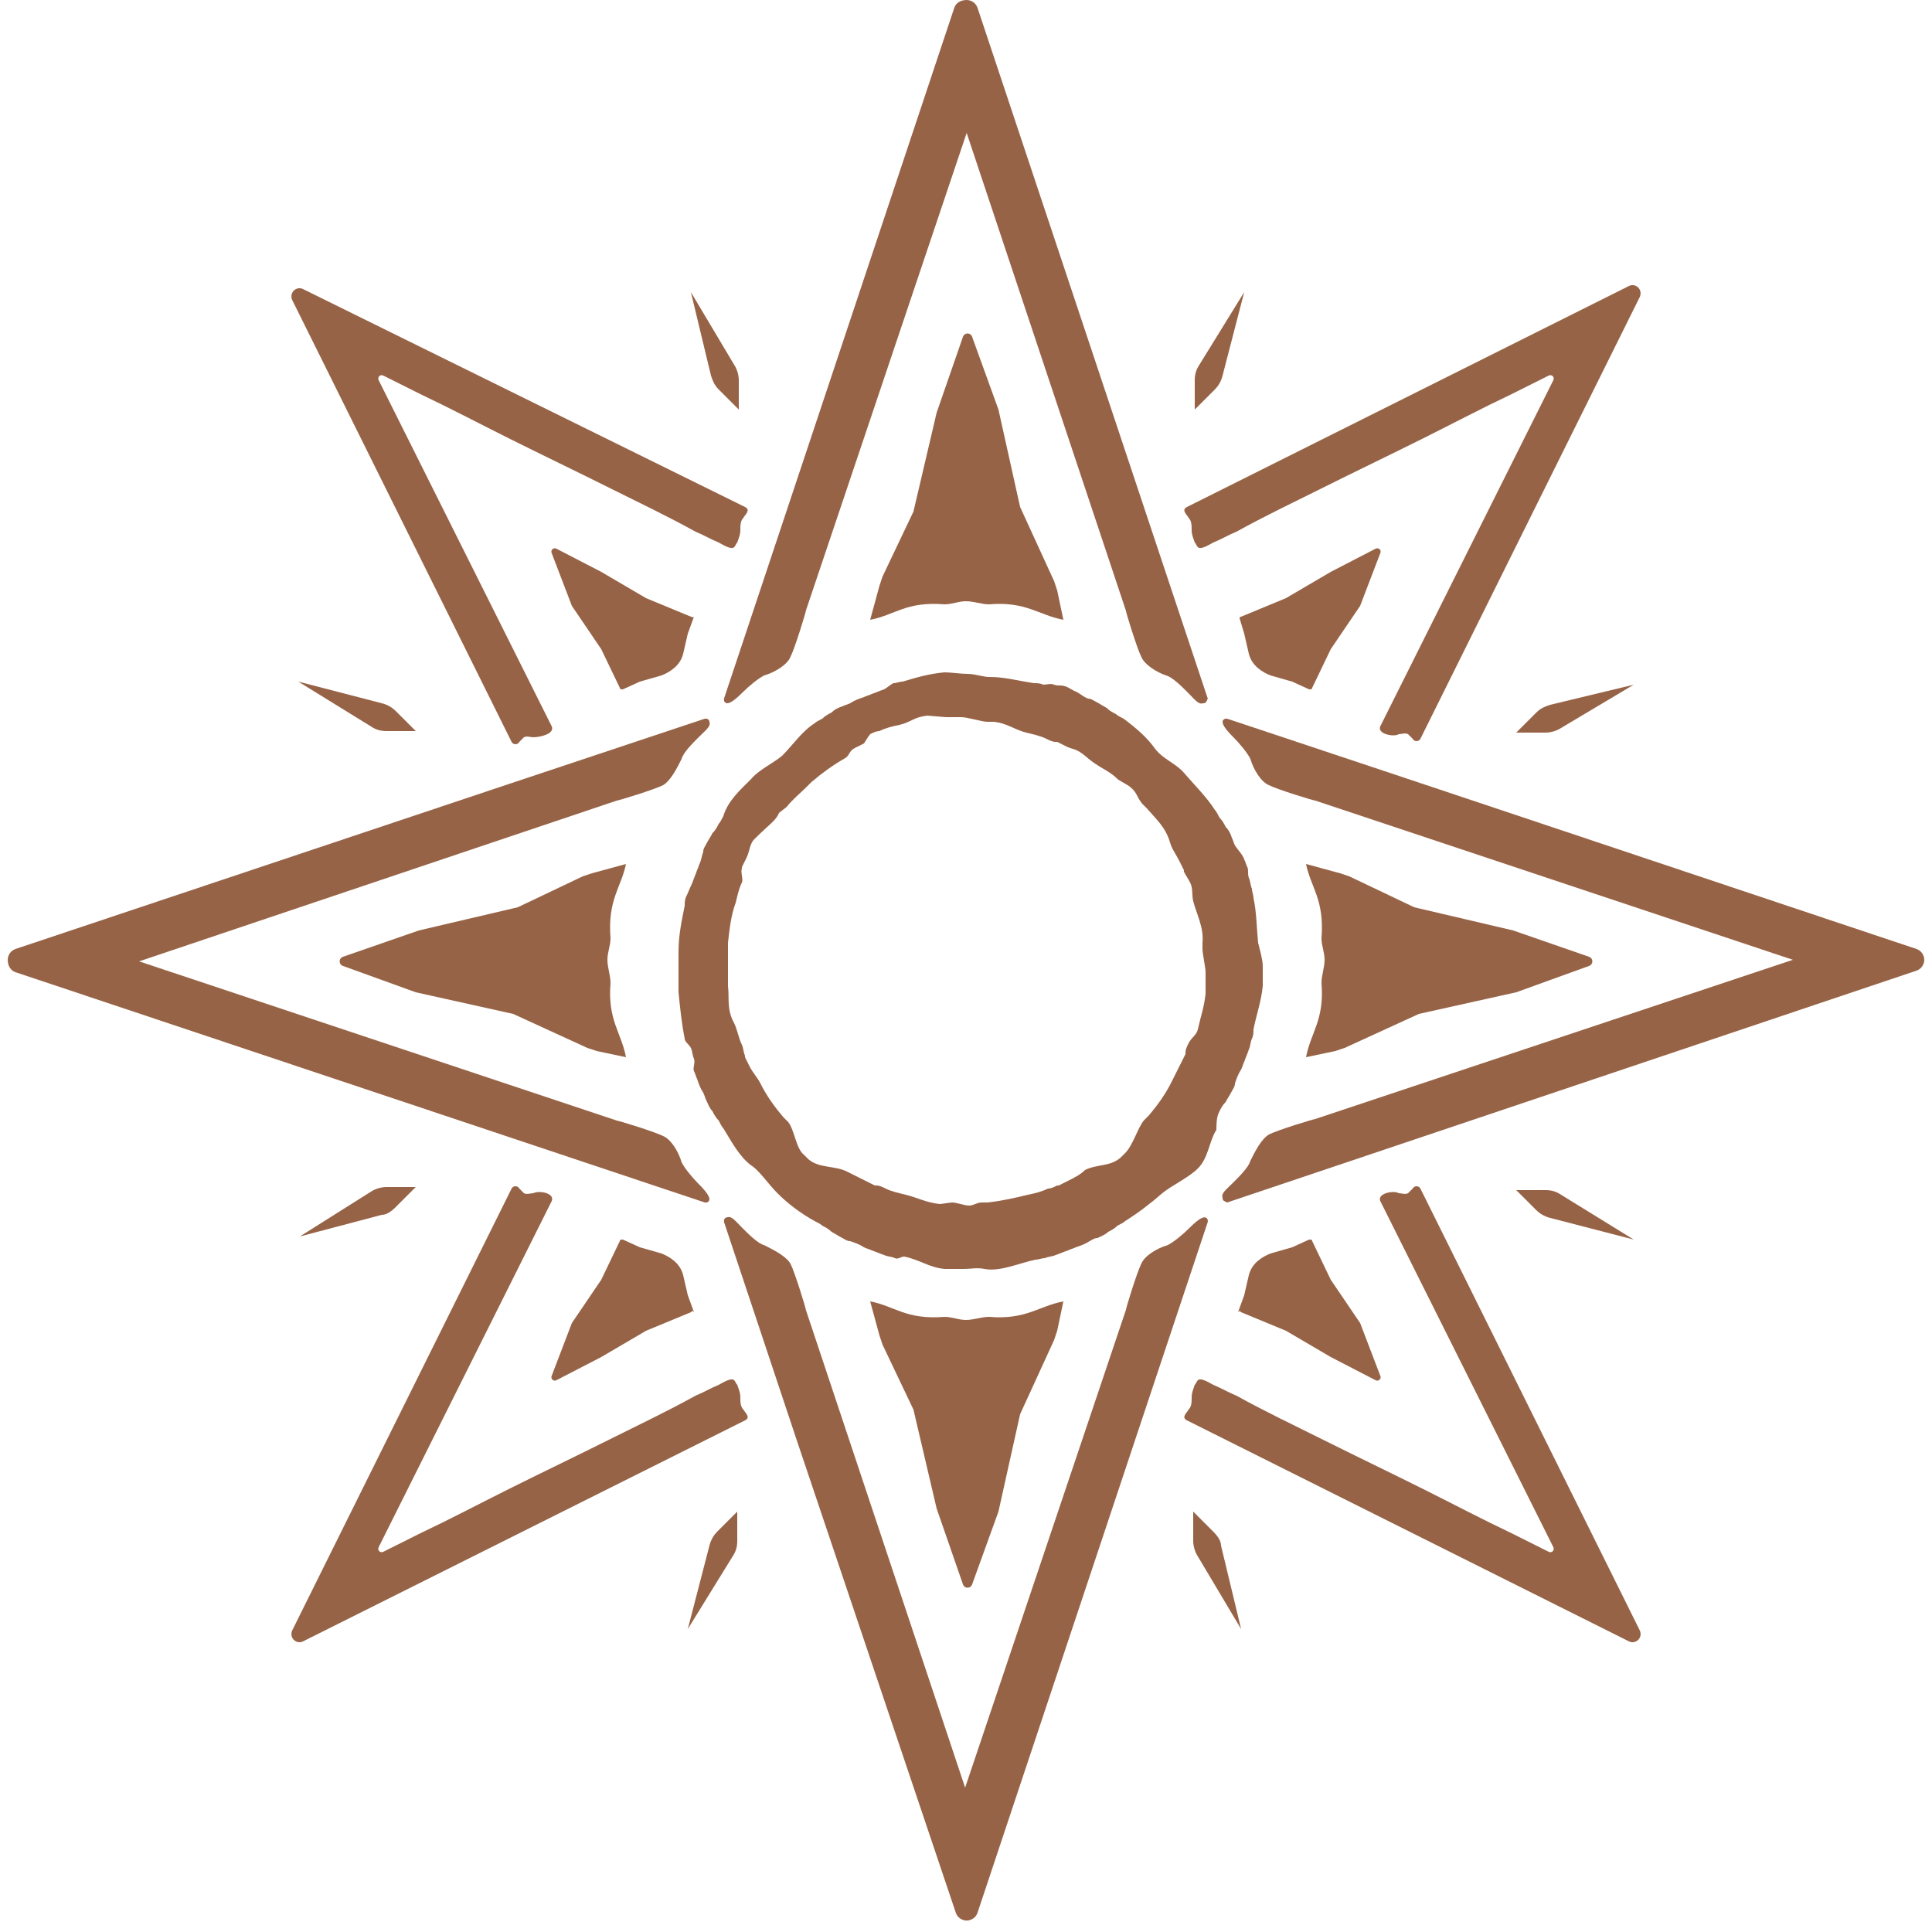 <svg xmlns="http://www.w3.org/2000/svg" xmlns:xlink="http://www.w3.org/1999/xlink" id="Layer_1" x="0px" y="0px" viewBox="0 0 125 125" style="enable-background:new 0 0 125 125;" xml:space="preserve">
<style type="text/css">
	.st0{fill-rule:evenodd;clip-rule:evenodd;fill:#976346;}
</style>
<g id="V4">
	<g id="Group-54" transform="translate(-658, -151)">
		<g transform="translate(658, 151)">
			<g id="Group-53" transform="translate(0.5, 0)">
				<path id="Fill-1" class="st0" d="M68.6,76.4c-0.2,0.1-0.4,0.2-0.6,0.3h-0.1c-0.2,0.1-0.4,0.2-0.6,0.2c-0.4,0.2-0.8,0.3-1.3,0.4      c-0.8,0.2-1.7,0.4-2.6,0.5c-0.1,0-0.3,0-0.4,0c-0.3,0-0.5,0.2-0.8,0.2s-0.8-0.2-1.1-0.2c-0.1,0-0.7,0.1-0.8,0.1      c-0.9-0.1-1.4-0.4-2.2-0.6c-0.4-0.1-0.9-0.2-1.3-0.4c-0.2-0.1-0.4-0.2-0.6-0.2h-0.1c-0.2-0.1-0.4-0.2-0.6-0.3      c-0.4-0.2-0.8-0.4-1.2-0.6c-0.8-0.4-1.8-0.2-2.5-0.8c-0.1-0.1-0.2-0.2-0.3-0.3c-0.5-0.4-0.6-1.6-1-2.1c-0.1-0.1-0.2-0.2-0.3-0.3      c-0.6-0.7-1.1-1.4-1.5-2.2c-0.2-0.4-0.5-0.7-0.7-1.1c-0.1-0.2-0.2-0.4-0.3-0.6v-0.1c-0.1-0.2-0.1-0.5-0.2-0.7      c-0.2-0.4-0.3-1-0.5-1.4c-0.5-0.9-0.3-1.6-0.4-2.4c0-0.1,0-0.3,0-0.4c0-0.3,0-0.6,0-1c0-0.3,0-0.6,0-1c0-0.1,0-0.3,0-0.4      c0.1-0.9,0.2-1.8,0.5-2.6c0.1-0.4,0.2-0.9,0.4-1.3c0.1-0.2-0.1-0.7,0-0.9v-0.1c0.1-0.2,0.2-0.4,0.3-0.6c0.2-0.4,0.2-0.9,0.5-1.2      c1-1,1.4-1.2,1.6-1.7c0.1-0.1,0.4-0.3,0.5-0.4c0.4-0.5,0.9-0.9,1.3-1.3c0.1-0.1,0.2-0.2,0.3-0.3c0.7-0.6,1.4-1.1,2.1-1.5      c0.4-0.2,0.3-0.5,0.7-0.7c0.2-0.1,0.4-0.2,0.6-0.3c0,0,0.3-0.5,0.4-0.6c0.2-0.1,0.4-0.2,0.6-0.2c0.4-0.2,0.8-0.3,1.3-0.4      c0.8-0.2,0.9-0.5,1.8-0.6c0.1,0,1.1,0.1,1.2,0.1c0.3,0,0.6,0,1,0s1.3,0.3,1.7,0.3c0.1,0,0.3,0,0.4,0c0.9,0.1,1.3,0.5,2.1,0.7      c0.4,0.1,0.9,0.2,1.3,0.4c0.2,0.1,0.4,0.2,0.6,0.2h0.1c0.2,0.1,0.4,0.2,0.6,0.3c0.4,0.2,0.6,0.1,1.2,0.6      c0.9,0.8,1.5,0.9,2.1,1.5c0.1,0.1,0.7,0.4,0.8,0.5c0.5,0.4,0.4,0.6,0.8,1.1c0.1,0.1,0.2,0.2,0.3,0.3c0.6,0.7,1.2,1.2,1.5,2.2      c0.1,0.4,0.4,0.8,0.6,1.2c0.1,0.2,0.2,0.4,0.3,0.6v0.1c0.1,0.2,0.3,0.5,0.4,0.7c0.2,0.4,0.1,0.8,0.2,1.2      c0.2,0.8,0.7,1.7,0.6,2.7c0,0.1,0,0.3,0,0.4c0,0.3,0.2,1.2,0.2,1.5s0,0.6,0,1c0,0.1,0,0.3,0,0.4c-0.1,0.9-0.3,1.4-0.5,2.3      c-0.1,0.4-0.4,0.5-0.6,0.9c-0.1,0.2-0.2,0.4-0.2,0.6v0.1c-0.1,0.2-0.2,0.4-0.3,0.6c-0.2,0.4-0.4,0.8-0.6,1.2      c-0.4,0.8-0.9,1.5-1.5,2.2c-0.1,0.1-0.2,0.2-0.3,0.3c-0.4,0.5-0.7,1.6-1.2,2.1c-0.1,0.1-0.2,0.2-0.3,0.3      c-0.7,0.6-1.5,0.4-2.3,0.8C69.4,76,69,76.2,68.6,76.4 M78.4,71.9c0.1-0.2,0.2-0.4,0.4-0.6c0.1-0.2,0.3-0.5,0.4-0.7      s0.2-0.3,0.2-0.5c0.1-0.3,0.2-0.6,0.4-0.9c0.1-0.2,0.1-0.3,0.2-0.5c0.1-0.3,0.2-0.5,0.3-0.8c0.1-0.2,0.1-0.5,0.2-0.7      s0.1-0.4,0.1-0.6c0.2-1,0.5-1.8,0.6-2.8c0-0.4,0-0.8,0-1.3c0-0.4-0.2-1.1-0.3-1.5c-0.1-1-0.1-2-0.3-2.9c0-0.2-0.1-0.4-0.1-0.6      c-0.1-0.2-0.1-0.5-0.2-0.7c-0.1-0.3,0-0.5-0.1-0.7s-0.1-0.3-0.2-0.5c-0.1-0.3-0.4-0.6-0.6-0.9c-0.1-0.2-0.1-0.3-0.2-0.5      c-0.1-0.3-0.2-0.5-0.4-0.7c-0.1-0.2-0.2-0.4-0.4-0.6c-0.1-0.2-0.2-0.4-0.3-0.5c-0.5-0.8-1.4-1.7-2-2.4c-0.5-0.6-1.4-0.9-1.9-1.6      c-0.5-0.7-1.2-1.3-2-1.9c-0.2-0.1-0.4-0.2-0.5-0.3c-0.2-0.1-0.4-0.2-0.6-0.4c-0.2-0.1-0.5-0.3-0.7-0.4c-0.2-0.1-0.3-0.2-0.5-0.2      c-0.3-0.1-0.6-0.4-0.9-0.5c-0.2-0.1-0.5-0.3-0.6-0.3c-0.3-0.1-0.4,0-0.7-0.1c-0.2-0.1-0.5,0-0.7,0c-0.2-0.1-0.4-0.1-0.6-0.1      c-1.3-0.2-1.9-0.4-2.9-0.4c-0.4,0-0.9-0.2-1.4-0.2c-0.4,0-1.1-0.1-1.5-0.1c-1,0.1-1.7,0.3-2.7,0.6c-0.2,0-0.4,0.1-0.6,0.1      c-0.2,0.1-0.4,0.3-0.6,0.4c-0.3,0.1-0.5,0.2-0.8,0.3c-0.2,0.1-0.3,0.1-0.5,0.2c-0.3,0.1-0.6,0.2-0.9,0.4      c-0.2,0.1-0.3,0.1-0.5,0.2c-0.3,0.1-0.5,0.2-0.7,0.4c-0.2,0.1-0.4,0.2-0.6,0.4c-0.2,0.1-0.4,0.2-0.5,0.3      c-0.8,0.5-1.4,1.4-2.1,2.1c-0.6,0.5-1.5,0.9-2,1.5c-0.7,0.7-1.5,1.4-1.8,2.4c-0.1,0.2-0.2,0.4-0.3,0.5c-0.1,0.2-0.2,0.4-0.4,0.6      c-0.1,0.2-0.3,0.5-0.4,0.7c-0.1,0.2-0.2,0.3-0.2,0.5c-0.1,0.3-0.1,0.4-0.2,0.7c-0.1,0.2-0.1,0.3-0.2,0.5      c-0.1,0.3-0.2,0.5-0.3,0.8c-0.1,0.2-0.3,0.7-0.4,0.9c-0.1,0.2-0.1,0.4-0.1,0.6c-0.2,1-0.4,1.9-0.4,3c0,0.4,0,0.8,0,1.3      c0,0.4,0,0.8,0,1.3c0.1,1,0.2,2,0.4,3c0,0.2,0.3,0.4,0.4,0.6c0.1,0.2,0.1,0.5,0.2,0.7c0.1,0.3-0.1,0.6,0,0.8      c0.1,0.2,0.1,0.3,0.2,0.5c0.1,0.3,0.2,0.6,0.4,0.9c0.1,0.2,0.1,0.3,0.2,0.5c0.1,0.2,0.2,0.5,0.4,0.7c0.1,0.2,0.2,0.4,0.4,0.6      c0.1,0.2,0.2,0.4,0.3,0.5c0.5,0.8,1,1.8,1.8,2.4c0.5,0.3,1.1,1.2,1.7,1.8c0.7,0.7,1.5,1.3,2.4,1.8c0.2,0.1,0.4,0.2,0.5,0.3      c0.2,0.1,0.4,0.2,0.6,0.4c0.2,0.1,0.5,0.3,0.7,0.4s0.3,0.2,0.5,0.2c0.3,0.1,0.6,0.2,0.9,0.4c0.2,0.1,0.3,0.1,0.5,0.2      c0.3,0.1,0.5,0.2,0.8,0.3c0.2,0.1,0.5,0.1,0.7,0.2s0.4-0.1,0.6-0.1c1,0.2,1.6,0.7,2.6,0.8c0.4,0,0.8,0,1.3,0      c0.4,0,0.8-0.1,1.3,0c1,0.2,2.3-0.4,3.3-0.6c0.2,0,0.4-0.1,0.6-0.1c0.2-0.1,0.5-0.1,0.7-0.2c0.3-0.1,0.5-0.2,0.8-0.3      c0.2-0.1,0.3-0.1,0.5-0.2c0.3-0.1,0.6-0.2,0.9-0.4c0.2-0.1,0.3-0.2,0.5-0.2c0.2-0.1,0.5-0.2,0.7-0.4c0.2-0.1,0.4-0.2,0.6-0.4      c0.2-0.1,0.4-0.2,0.5-0.3c0.8-0.5,1.6-1.1,2.4-1.8c0.6-0.5,1.7-1,2.3-1.6c0.7-0.7,0.7-1.7,1.2-2.5      C78.2,72.3,78.3,72.1,78.4,71.9"></path>
				<path id="Fill-3" class="st0" d="M35.2,47L24,24.6c-0.1-0.2,0.1-0.4,0.3-0.3c0.8,0.4,1.6,0.8,2.4,1.2c1.9,0.9,3.8,1.9,5.6,2.8      c2.2,1.1,4.5,2.2,6.7,3.3c1.8,0.9,3.7,1.8,5.5,2.8c0.5,0.2,1,0.5,1.5,0.7c0.2,0.1,0.8,0.5,1,0.3c0.1-0.1,0.1-0.2,0.2-0.3      c0.1-0.3,0.2-0.5,0.2-0.8s0-0.6,0.2-0.8c0.1-0.2,0.5-0.5,0.1-0.7L19.1,18.7c-0.4-0.2-0.9,0.2-0.7,0.7L32.6,48      c0.1,0.2,0.4,0.2,0.5,0c0.1-0.1,0.2-0.2,0.3-0.3c0.2-0.1,0.4,0,0.6,0C34.4,47.7,35.4,47.5,35.2,47"></path>
				<path id="Fill-5" class="st0" d="M44.2,39.9l-2.9-1.2L38.4,37l-2.9-1.5c-0.2-0.1-0.4,0.1-0.3,0.3l1.3,3.4l1.9,2.8l1.2,2.5      c0,0.1,0.1,0.1,0.2,0.1l1.1-0.5l1.4-0.4c0.5-0.2,1.2-0.6,1.4-1.4L44,41l0.4-1.1C44.3,40,44.3,39.9,44.2,39.9"></path>
				<path id="Fill-7" class="st0" d="M88.8,47L100,24.6c0.1-0.2-0.1-0.4-0.3-0.3c-0.8,0.4-1.6,0.8-2.4,1.2c-1.9,0.9-3.8,1.9-5.6,2.8      c-2.2,1.1-4.5,2.2-6.7,3.3c-1.8,0.9-3.7,1.8-5.5,2.8c-0.5,0.2-1,0.5-1.5,0.7c-0.2,0.1-0.8,0.5-1,0.3c-0.1-0.1-0.1-0.2-0.2-0.3      c-0.1-0.3-0.2-0.5-0.2-0.8s0-0.6-0.2-0.8c-0.1-0.2-0.5-0.5-0.1-0.7l28.6-14.3c0.4-0.2,0.9,0.2,0.7,0.7L91.4,47.8      c-0.1,0.2-0.4,0.2-0.5,0c-0.1-0.1-0.2-0.2-0.3-0.3c-0.2-0.1-0.4,0-0.6,0C89.7,47.7,88.6,47.5,88.8,47"></path>
				<path id="Fill-9" class="st0" d="M79.8,39.9l2.9-1.2l2.9-1.7l2.9-1.5c0.2-0.1,0.4,0.1,0.3,0.3l-1.3,3.4L85.6,42l-1.2,2.5      c0,0.1-0.1,0.1-0.2,0.1l-1.1-0.5l-1.4-0.4c-0.5-0.2-1.2-0.6-1.4-1.4L80,41l-0.3-1C79.7,40,79.7,39.9,79.8,39.9"></path>
				<path id="Fill-11" class="st0" d="M35.2,77.7L24,100.1c-0.1,0.2,0.1,0.4,0.3,0.3c0.8-0.4,1.6-0.8,2.4-1.2      c1.9-0.9,3.8-1.9,5.6-2.8c2.2-1.1,4.5-2.2,6.7-3.3c1.8-0.9,3.7-1.8,5.5-2.8c0.5-0.2,1-0.5,1.5-0.7c0.2-0.1,0.8-0.5,1-0.3      c0.1,0.1,0.1,0.2,0.2,0.3c0.1,0.3,0.2,0.5,0.2,0.8s0,0.6,0.2,0.8c0.1,0.2,0.5,0.5,0.1,0.7l-28.6,14.3c-0.4,0.2-0.9-0.2-0.7-0.7      l14.2-28.6c0.1-0.2,0.4-0.2,0.5,0c0.1,0.1,0.2,0.2,0.3,0.3c0.2,0.1,0.4,0,0.6,0C34.4,77,35.4,77.2,35.2,77.7"></path>
				<path id="Fill-13" class="st0" d="M44.2,84.9l-2.9,1.2l-2.9,1.7l-2.9,1.5c-0.2,0.1-0.4-0.1-0.3-0.3l1.3-3.4l1.9-2.8l1.2-2.5      c0-0.1,0.1-0.1,0.2-0.1l1.1,0.5l1.4,0.4c0.5,0.2,1.2,0.6,1.4,1.4l0.3,1.3l0.4,1.1C44.3,84.8,44.3,84.8,44.2,84.9"></path>
				<path id="Fill-15" class="st0" d="M88.8,77.7l11.2,22.4c0.1,0.2-0.1,0.4-0.3,0.3c-0.8-0.4-1.6-0.8-2.4-1.2      c-1.9-0.9-3.8-1.9-5.6-2.8c-2.2-1.1-4.5-2.2-6.7-3.3c-1.8-0.9-3.7-1.8-5.5-2.8c-0.5-0.2-1-0.5-1.5-0.7c-0.2-0.1-0.8-0.5-1-0.3      c-0.1,0.1-0.1,0.2-0.2,0.3c-0.1,0.3-0.2,0.5-0.2,0.8s0,0.6-0.2,0.8c-0.1,0.2-0.5,0.5-0.1,0.7l28.6,14.3c0.4,0.2,0.9-0.2,0.7-0.7      L91.4,76.9c-0.1-0.2-0.4-0.2-0.5,0c-0.1,0.1-0.2,0.2-0.3,0.3c-0.2,0.1-0.4,0-0.6,0C89.7,77,88.6,77.2,88.8,77.7"></path>
				<path id="Fill-17" class="st0" d="M79.8,84.9l2.9,1.2l2.9,1.7l2.9,1.5c0.2,0.1,0.4-0.1,0.3-0.3l-1.3-3.4l-1.9-2.8l-1.2-2.5      c0-0.1-0.1-0.1-0.2-0.1l-1.1,0.5l-1.4,0.4c-0.5,0.2-1.2,0.6-1.4,1.4L80,83.8l-0.4,1.1C79.7,84.8,79.7,84.8,79.8,84.9"></path>
				<path id="Fill-19" class="st0" d="M47,23.6c0.2,0.3,0.3,0.7,0.3,1v1.9L46,25.2c-0.3-0.3-0.4-0.6-0.5-0.9l-1.3-5.4L47,23.6z"></path>
				<path id="Fill-21" class="st0" d="M24.2,45.5c0.4,0.1,0.7,0.3,0.9,0.5l1.3,1.3h-1.9c-0.4,0-0.7-0.1-1-0.3l-4.7-2.9L24.2,45.5z"></path>
				<path id="Fill-23" class="st0" d="M23.5,77.1c0.3-0.2,0.7-0.3,1-0.3h1.9l-1.3,1.3c-0.3,0.3-0.6,0.5-0.9,0.5L18.9,80L23.5,77.1z"></path>
				<path id="Fill-25" class="st0" d="M45.4,100c0.1-0.4,0.3-0.7,0.5-0.9l1.3-1.3v1.9c0,0.4-0.1,0.7-0.3,1l-2.9,4.7L45.4,100z"></path>
				<path id="Fill-27" class="st0" d="M77,100.7c-0.2-0.3-0.3-0.7-0.3-1v-1.9l1.3,1.3c0.3,0.3,0.5,0.6,0.5,0.9l1.3,5.4L77,100.7z"></path>
				<path id="Fill-29" class="st0" d="M99.8,78.8c-0.4-0.1-0.7-0.3-0.9-0.5L97.6,77h1.9c0.4,0,0.7,0.1,1,0.3l4.7,2.9L99.8,78.8z"></path>
				<path id="Fill-31" class="st0" d="M100.5,47.1c-0.3,0.2-0.7,0.3-1,0.3h-1.9l1.3-1.3c0.3-0.3,0.6-0.4,0.9-0.5l5.4-1.3L100.5,47.1      z"></path>
				<path id="Fill-33" class="st0" d="M78.6,24.3c-0.1,0.4-0.3,0.7-0.5,0.9l-1.3,1.3v-1.9c0-0.4,0.1-0.7,0.3-1l2.9-4.7L78.6,24.3z"></path>
				<path id="Fill-35" class="st0" d="M91,58.7l6.4,1.5l4.9,1.7c0.3,0.1,0.3,0.5,0,0.6l-4.7,1.7l-6.3,1.4l-4.8,2.2L85.9,68L84,68.4      c0.3-1.6,1.2-2.4,1-4.8c0-0.5,0.2-1,0.2-1.5S85,61.2,85,60.7c0.2-2.5-0.7-3.3-1-4.8l2.2,0.6l0.6,0.2L91,58.7z"></path>
				<path id="Fill-37" class="st0" d="M78.9,77.8L78.9,77.8c-0.2-0.1-0.3-0.1-0.3-0.3c-0.1-0.3,0.2-0.5,0.7-1c0.4-0.4,1-1,1.1-1.4      c0.3-0.6,0.7-1.4,1.2-1.7c0.6-0.3,2.9-1,3-1l30.9-10.3L84.6,51.8c-0.1,0-2.4-0.7-3-1c-0.5-0.2-1-1-1.2-1.7      c-0.2-0.4-0.7-1-1.1-1.4c-0.5-0.5-0.7-0.8-0.7-1c0-0.1,0.1-0.2,0.2-0.2h0.1L93,51.2l30.5,10.2c0.3,0.1,0.5,0.4,0.5,0.7      s-0.2,0.6-0.5,0.7L78.9,77.8z"></path>
				<path id="Fill-39" class="st0" d="M33,58.7l-6.4,1.5l-4.9,1.7c-0.3,0.1-0.3,0.5,0,0.6l4.7,1.7l6.3,1.4l4.8,2.2l0.6,0.2l1.9,0.4      c-0.3-1.6-1.2-2.4-1-4.8c0-0.5-0.2-1-0.2-1.5s0.2-0.9,0.2-1.4c-0.2-2.5,0.7-3.3,1-4.8l-2.2,0.6l-0.6,0.2L33,58.7z"></path>
				<path id="Fill-41" class="st0" d="M0.5,62.9C0.2,62.8,0,62.5,0,62.1c0-0.3,0.2-0.6,0.5-0.7L31,51.2l14.1-4.7h0.1      c0.1,0,0.2,0.1,0.2,0.2c0.1,0.3-0.2,0.5-0.7,1c-0.4,0.4-1,1-1.1,1.4c-0.3,0.6-0.7,1.4-1.2,1.7c-0.6,0.3-2.9,1-3,1L8.5,62.2      l30.9,10.3c0.1,0,2.4,0.7,3,1c0.5,0.2,1,1,1.2,1.7c0.2,0.4,0.7,1,1.1,1.4c0.5,0.5,0.7,0.8,0.7,1c0,0.1-0.1,0.2-0.2,0.2h-0.1      L0.5,62.9z"></path>
				<path id="Fill-43" class="st0" d="M58.6,33.1l1.5-6.4l1.7-4.9c0.1-0.3,0.5-0.3,0.6,0l1.7,4.7l1.4,6.3l2.2,4.8l0.2,0.6l0.4,1.9      c-1.6-0.3-2.4-1.2-4.8-1c-0.5,0-1-0.2-1.5-0.2s-0.9,0.2-1.4,0.2c-2.5-0.2-3.2,0.7-4.8,1l0.6-2.2l0.2-0.6L58.6,33.1z"></path>
				<g id="Group-47" transform="translate(46.343, 0)">
					<g id="Clip-46">
					</g>
					<path id="Fill-45" class="st0" d="M31.3,45.2L31.3,45.2c-0.1,0.2-0.1,0.3-0.3,0.3c-0.3,0.1-0.5-0.2-1-0.7c-0.4-0.4-1-1-1.4-1.1       C28,43.5,27.2,43,27,42.5c-0.3-0.6-1-2.9-1-3L15.7,8.6L5.3,39.5c0,0.1-0.7,2.4-1,3c-0.2,0.5-1,1-1.7,1.2       c-0.4,0.2-1,0.7-1.4,1.1c-0.5,0.5-0.8,0.7-1,0.7c-0.1,0-0.2-0.1-0.2-0.2v-0.1l4.7-14.1L14.9,0.5C15,0.2,15.3,0,15.7,0       c0.3,0,0.6,0.2,0.7,0.5L31.3,45.2z"></path>
				</g>
				<path id="Fill-48" class="st0" d="M58.6,91.2l1.5,6.4l1.7,4.9c0.1,0.3,0.5,0.3,0.6,0l1.7-4.7l1.4-6.3l2.2-4.8l0.2-0.6l0.4-1.9      c-1.6,0.3-2.4,1.2-4.8,1c-0.5,0-1,0.2-1.5,0.2s-0.9-0.2-1.4-0.2c-2.5,0.2-3.2-0.7-4.8-1l0.6,2.2l0.2,0.6L58.6,91.2z"></path>
				<g id="Group-52" transform="translate(46.343, 78.461)">
					<g id="Clip-51">
					</g>
					<path id="Fill-50" class="st0" d="M16.4,45.3c-0.1,0.3-0.4,0.5-0.7,0.5s-0.6-0.2-0.7-0.5L4.7,14.7L0,0.6V0.5       c0-0.1,0.1-0.2,0.2-0.2c0.3-0.1,0.5,0.2,1,0.7c0.4,0.4,1,1,1.4,1.1C3.2,2.4,4,2.8,4.3,3.3c0.3,0.6,1,2.9,1,3l10.3,30.9L26,6.3       c0-0.1,0.7-2.4,1-3c0.2-0.5,1-1,1.7-1.2c0.4-0.2,1-0.7,1.4-1.1c0.5-0.5,0.8-0.7,1-0.7c0.1,0,0.2,0.1,0.2,0.2v0.1L16.4,45.3z"></path>
				</g>
			</g>
		</g>
	</g>
</g>
</svg>